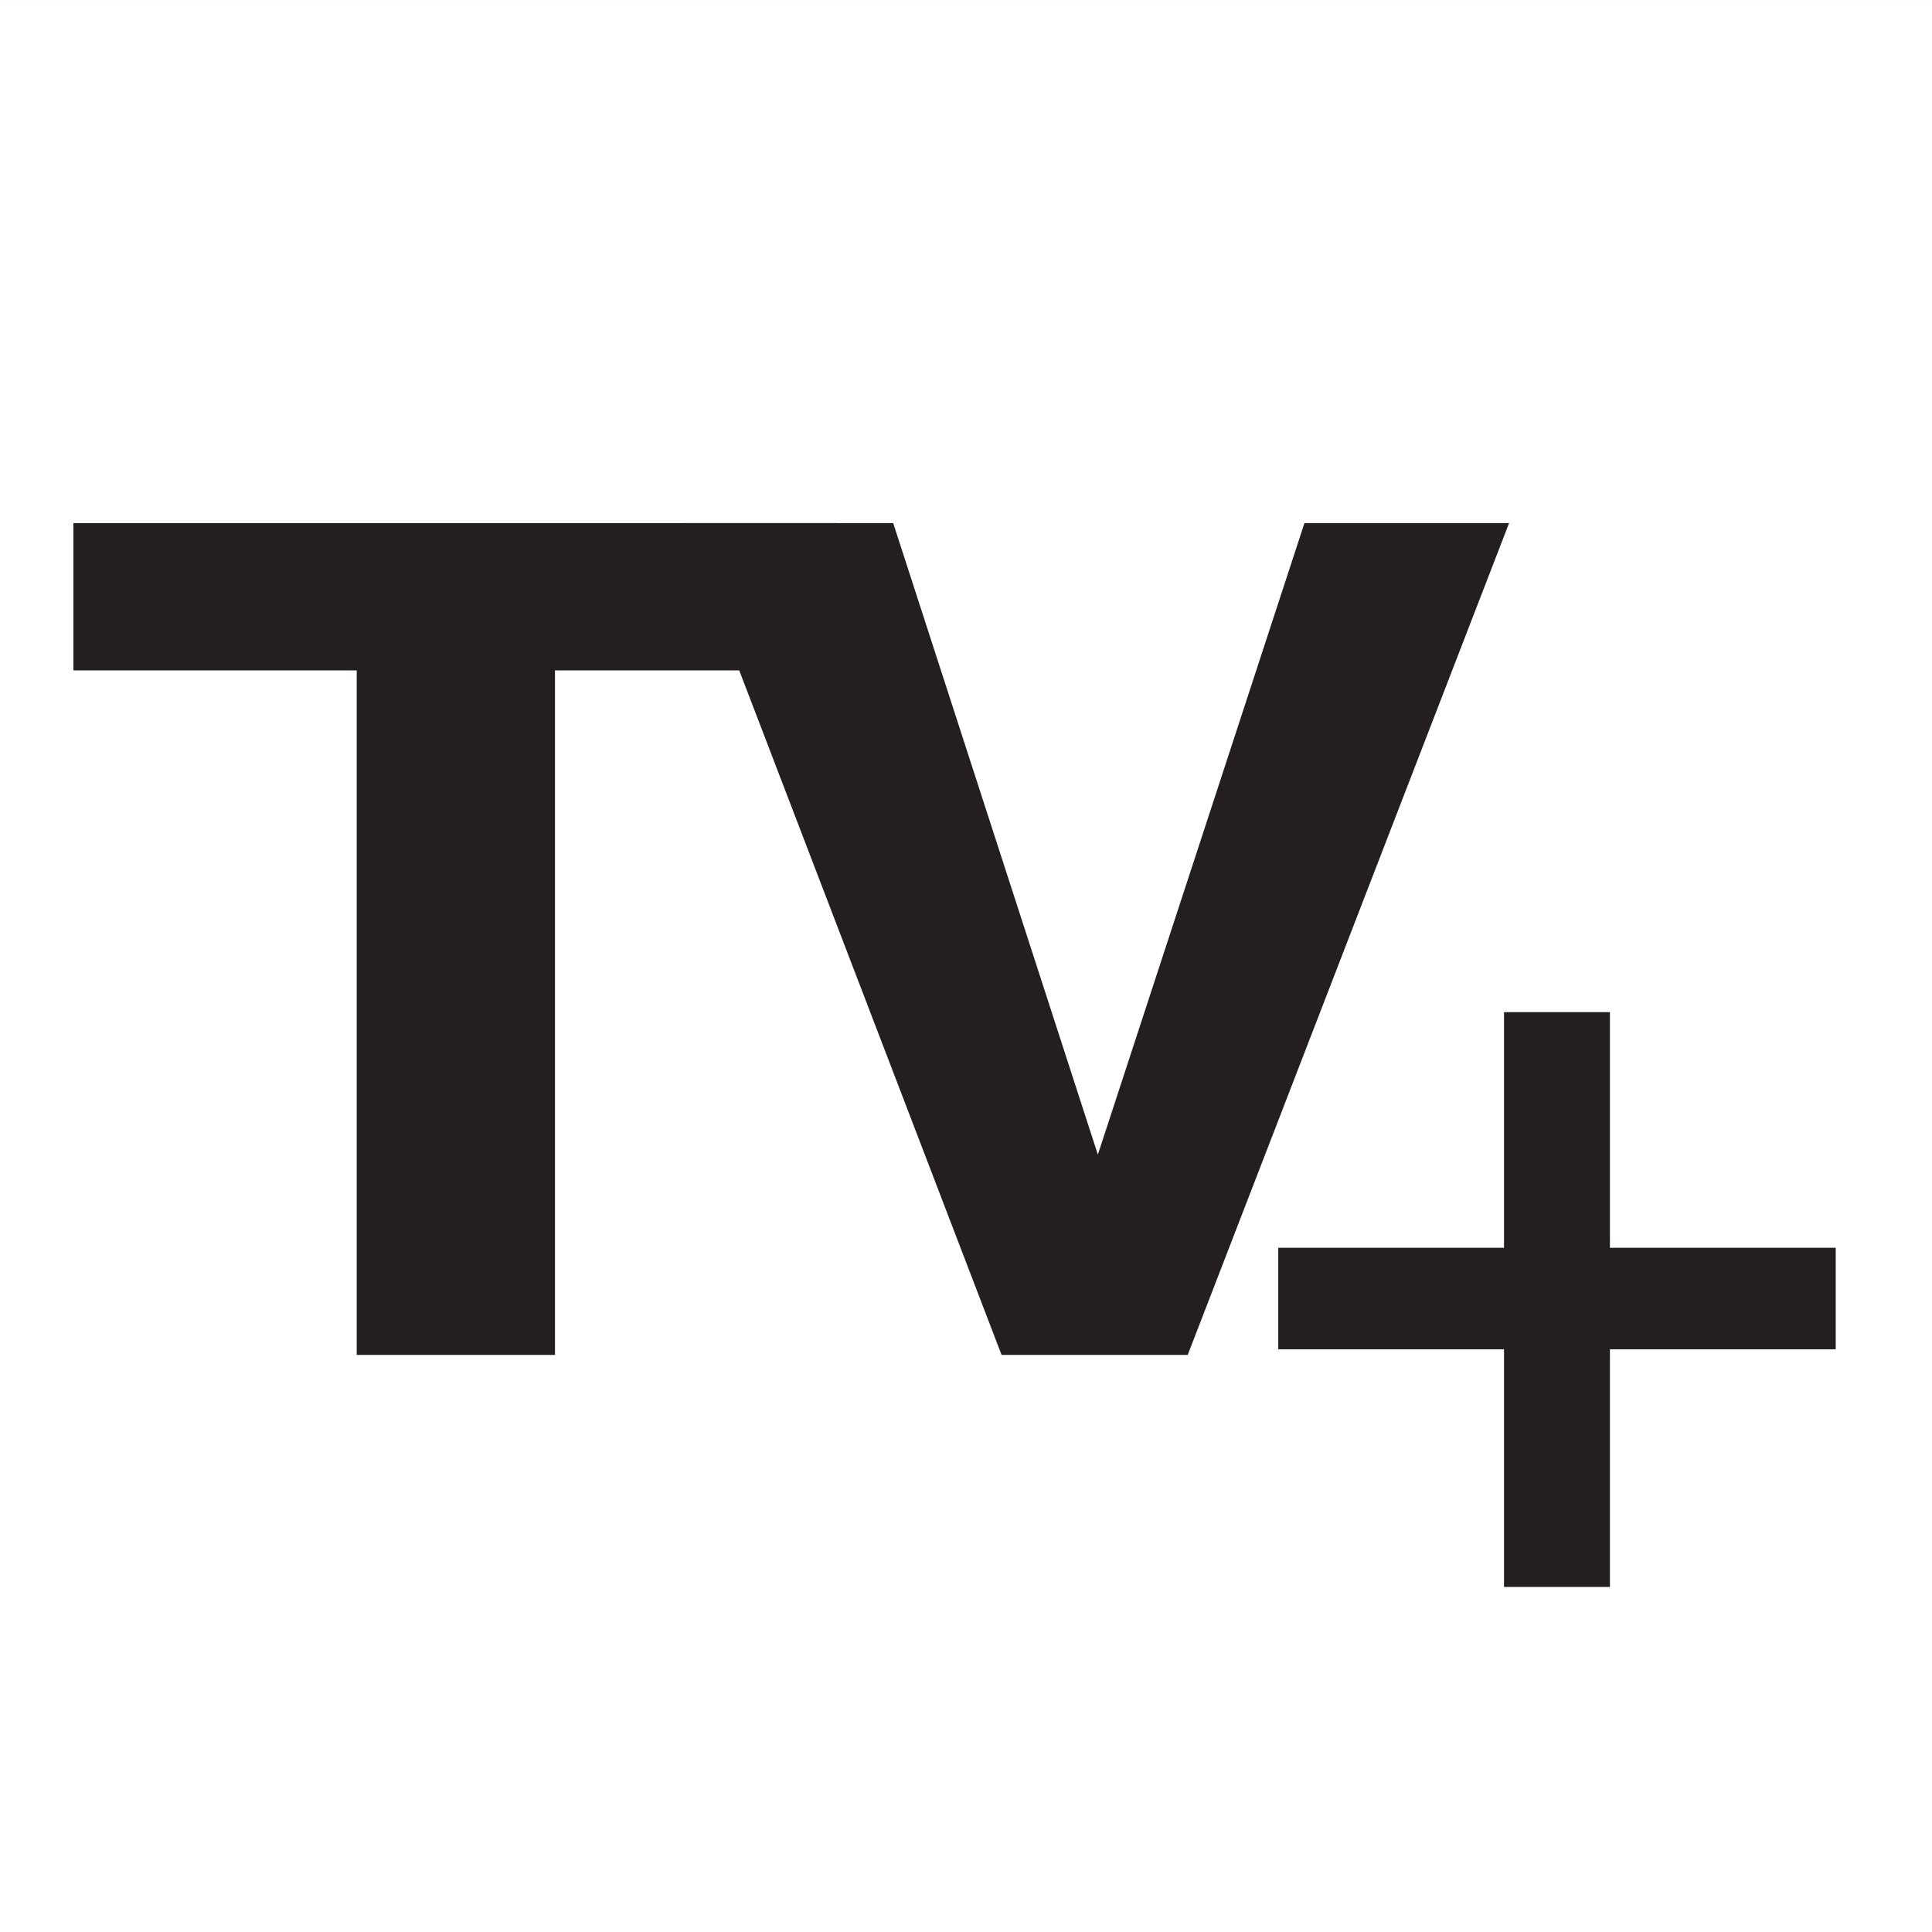 <?xml version="1.0" encoding="UTF-8" standalone="no"?>
<svg
   xmlns:dc="http://purl.org/dc/elements/1.1/"
   xmlns:cc="http://creativecommons.org/ns#"
   xmlns:rdf="http://www.w3.org/1999/02/22-rdf-syntax-ns#"
   xmlns:svg="http://www.w3.org/2000/svg"
   xmlns="http://www.w3.org/2000/svg"
   viewBox="0 0 81.496 81.496"
   height="81.496"
   width="81.496"
   xml:space="preserve"
   version="1.1"
   id="svg2"><rect x="0" y="0" width="81.496" height="81.496" fill="#808080" stroke="none"/><defs
     id="defs6" /><g
     transform="matrix(1.25,0,0,-1.25,0,81.496)"
     id="g10"><path
       id="path12"
       style="fill:#ffffff;fill-opacity:1;fill-rule:nonzero;stroke:none"
       d="m 0,0 65.197,0 0,65.196 L 0,65.196 0,0 Z" /><g
       transform="translate(54.328,31.041)"
       id="g14"><path
         id="path16"
         style="fill:#231f20;fill-opacity:1;fill-rule:nonzero;stroke:none"
         d="m 0,0 0,-7.951 7.62,0 0,-3.426 -7.62,0 0,-8.02 -3.574,0 0,8.02 -7.618,0 0,3.426 7.618,0 0,7.951 L 0,0 Z" /></g><g
       transform="translate(28.246,47.544)"
       id="g18"><path
         id="path20"
         style="fill:#231f20;fill-opacity:1;fill-rule:nonzero;stroke:none"
         d="m 0,0 0,-4.97 -9.518,0 0,-23.1 -6.69,0 0,23.1 -9.561,0 0,4.97 L 0,0 Z" /></g><g
       transform="translate(44.019,47.544)"
       id="g22"><path
         id="path24"
         style="fill:#231f20;fill-opacity:1;fill-rule:nonzero;stroke:none"
         d="m 0,0 6.906,0 -10.845,-28.07 -6.281,0 L -20.978,0 -13.877,0 -6.971,-21.31 0,0 Z" /></g></g></svg>